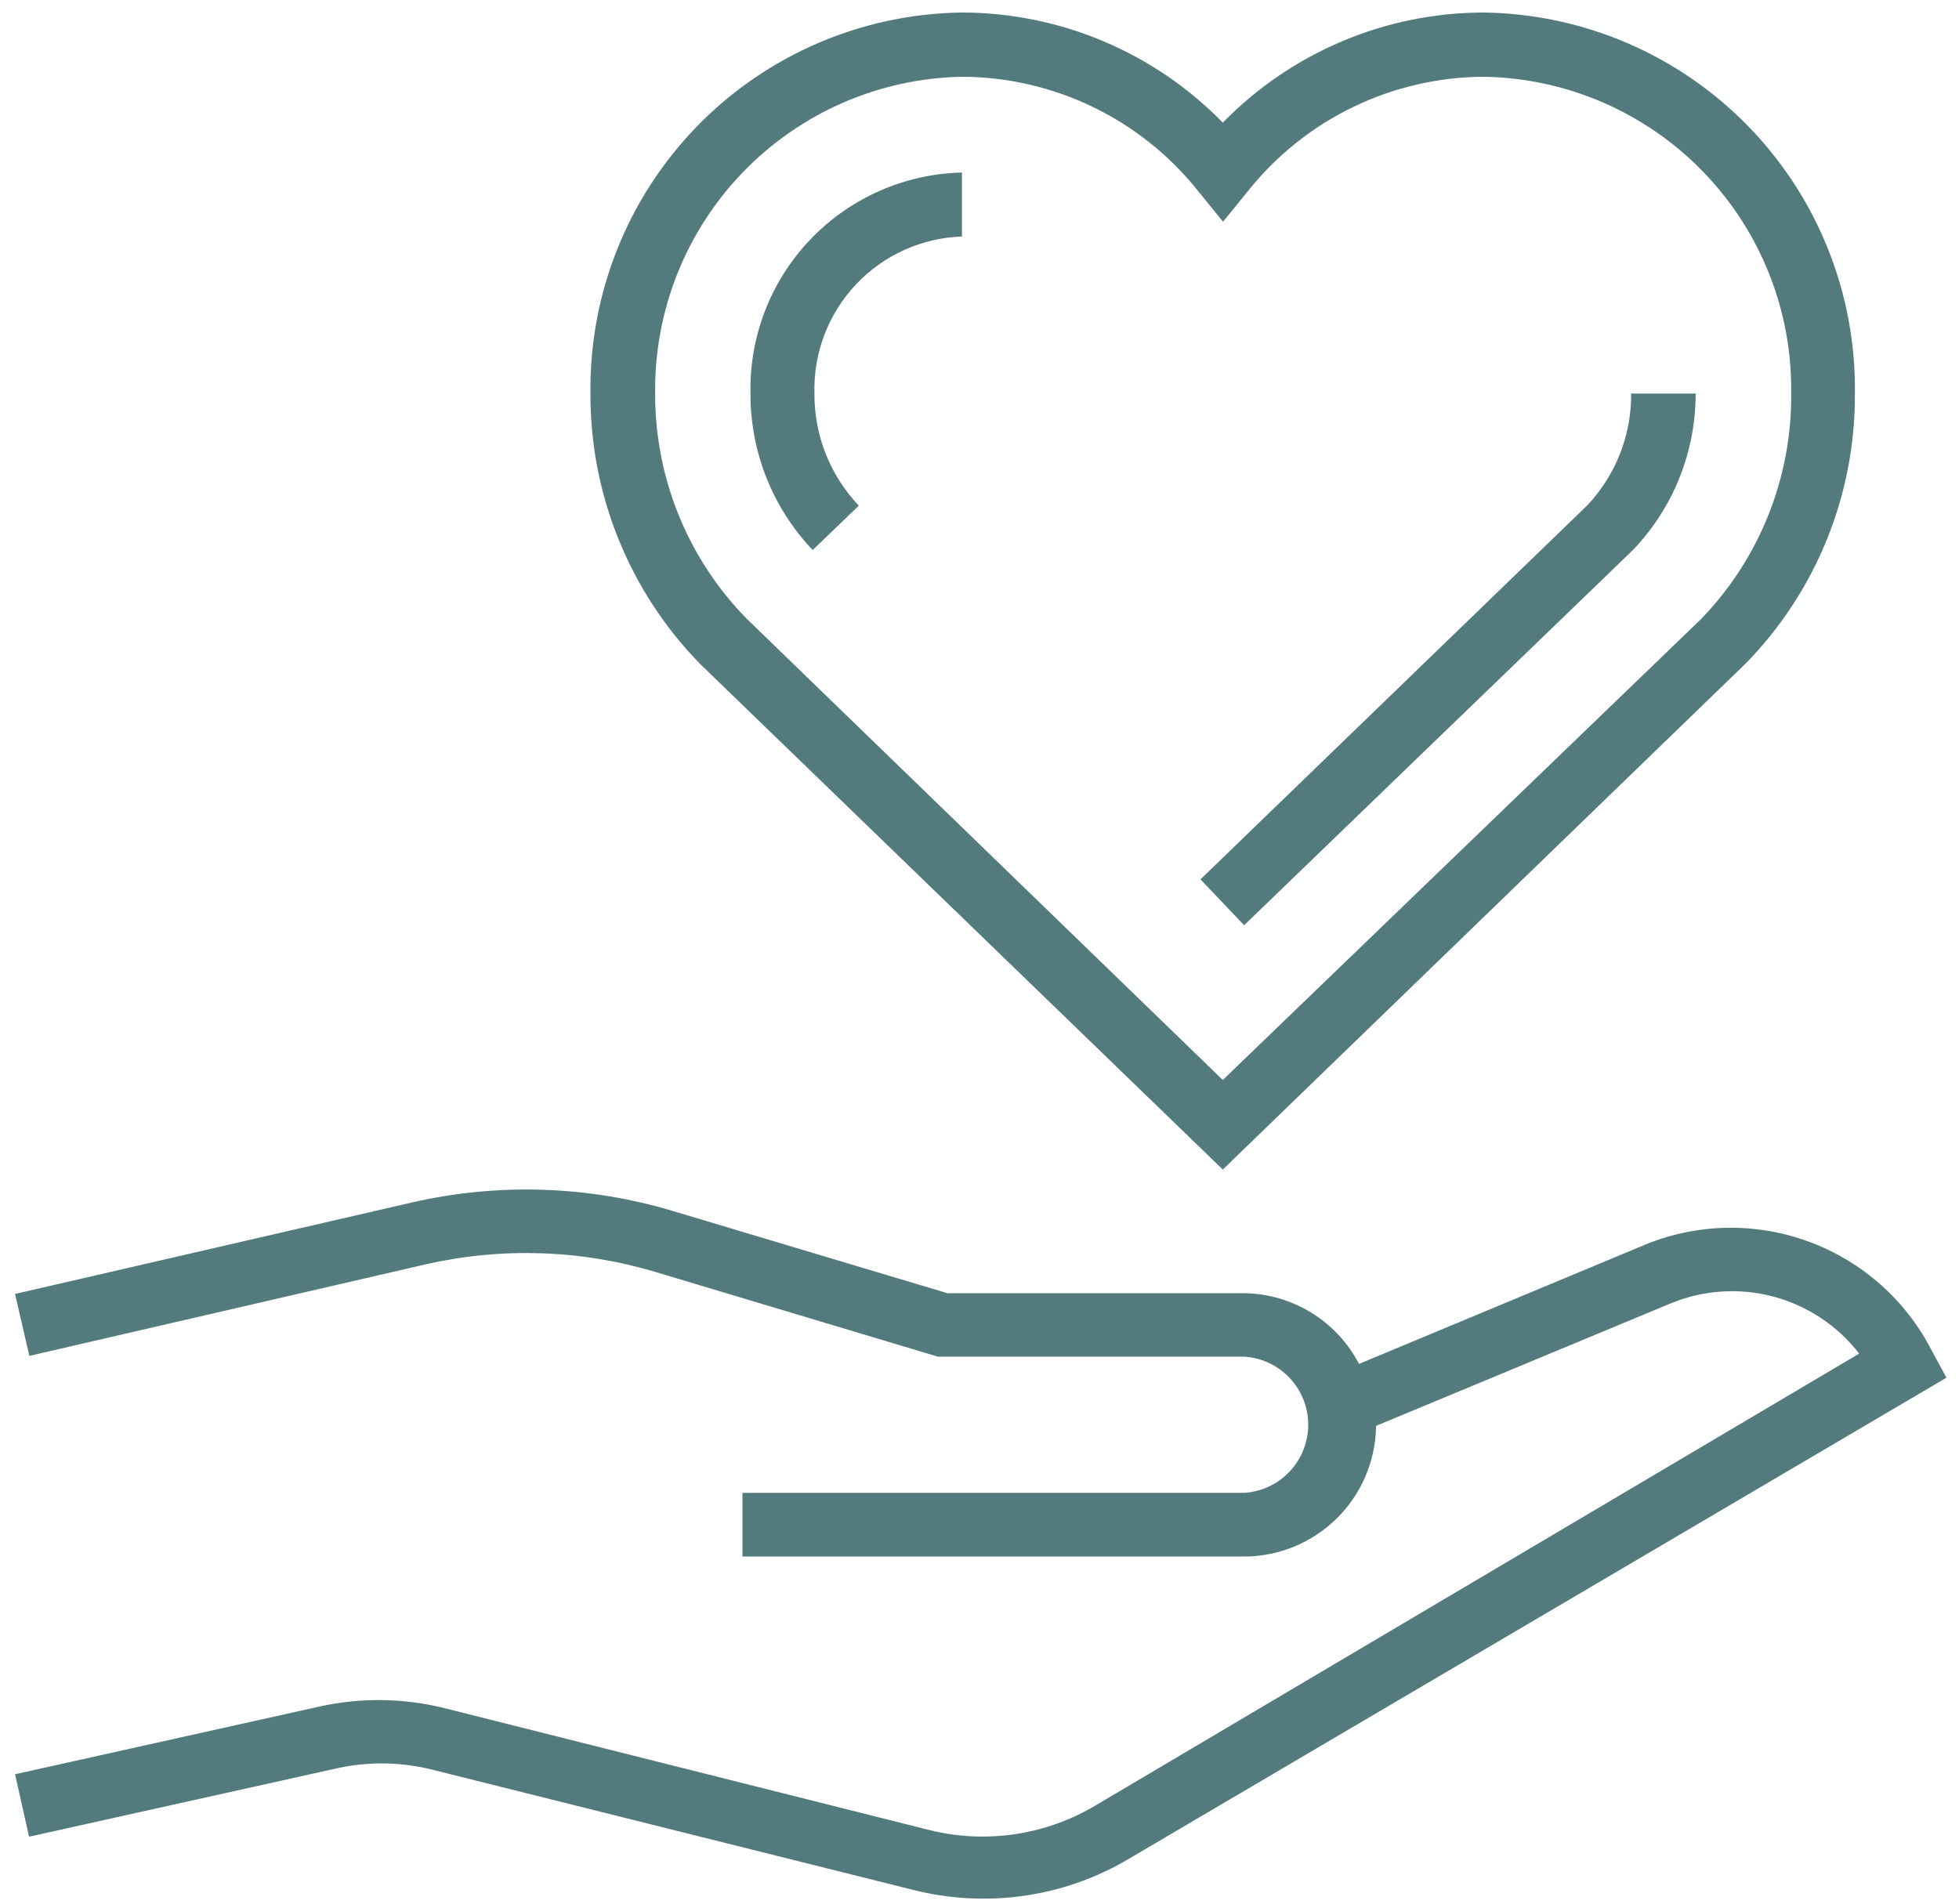 <svg width="71" height="69" viewBox="0 0 71 69" fill="none" xmlns="http://www.w3.org/2000/svg">
<path d="M31.127 18.327C30.084 17.233 29.507 15.775 29.518 14.264C29.476 12.801 30.015 11.382 31.017 10.315C32.019 9.249 33.401 8.622 34.864 8.573V6.254C32.786 6.302 30.812 7.172 29.375 8.674C27.938 10.175 27.156 12.186 27.2 14.264C27.192 16.374 27.999 18.407 29.454 19.936L31.127 18.327ZM59.182 19.936C60.644 18.41 61.458 16.377 61.455 14.264H59.118C59.13 15.761 58.567 17.206 57.545 18.3L43.509 31.873L45.091 33.536L59.182 19.936ZM70.018 48.964C69.086 47.137 67.501 45.727 65.579 45.013C63.656 44.299 61.535 44.333 59.636 45.109L49.255 49.436C48.857 48.672 48.26 48.031 47.527 47.579C46.794 47.128 45.952 46.884 45.091 46.873H34.336L24.409 43.9C21.32 42.971 18.043 42.865 14.9 43.591L0.545 46.9L1.064 49.145L15.427 45.827C18.177 45.2 21.043 45.294 23.745 46.1L33.991 49.173H45.091C45.72 49.211 46.31 49.487 46.742 49.946C47.173 50.405 47.414 51.011 47.414 51.641C47.414 52.271 47.173 52.877 46.742 53.335C46.31 53.794 45.72 54.071 45.091 54.109H26.909V56.418H45.091C46.35 56.416 47.559 55.917 48.454 55.031C49.349 54.145 49.858 52.941 49.873 51.682L60.545 47.245C61.726 46.755 63.036 46.667 64.272 46.996C65.507 47.325 66.6 48.051 67.382 49.063L39.727 65.427C37.917 66.514 35.75 66.841 33.7 66.336L16.127 61.918C14.638 61.544 13.081 61.522 11.582 61.854L0.545 64.309L1.054 66.573L12.1 64.118C13.239 63.85 14.425 63.85 15.564 64.118L33.127 68.509C33.954 68.715 34.803 68.819 35.654 68.818C37.5 68.819 39.312 68.323 40.9 67.382L70.545 49.936L70.018 48.964ZM44.318 42.391L63.273 24.045C65.827 21.432 67.248 17.918 67.227 14.264C67.273 10.65 65.883 7.166 63.362 4.577C60.841 1.987 57.395 0.505 53.782 0.454C52.018 0.455 50.272 0.808 48.647 1.494C47.022 2.179 45.55 3.183 44.318 4.445C43.087 3.183 41.615 2.179 39.989 1.494C38.364 0.808 36.618 0.455 34.855 0.454C31.239 0.502 27.791 1.984 25.268 4.573C22.745 7.163 21.354 10.648 21.4 14.264C21.386 17.93 22.817 21.453 25.382 24.073L44.318 42.391ZM34.855 2.782C36.501 2.786 38.125 3.16 39.607 3.876C41.089 4.592 42.392 5.631 43.418 6.918L44.327 8.036L45.236 6.918C46.261 5.634 47.56 4.595 49.039 3.88C50.518 3.164 52.139 2.789 53.782 2.782C56.78 2.832 59.635 4.069 61.723 6.221C63.81 8.373 64.96 11.265 64.918 14.264C64.945 17.315 63.769 20.254 61.645 22.445L44.318 39.145L27.045 22.409C24.91 20.223 23.724 17.283 23.745 14.227C23.716 11.241 24.866 8.363 26.947 6.22C29.027 4.077 31.869 2.841 34.855 2.782Z" fill="#537B7D"/>
</svg>
